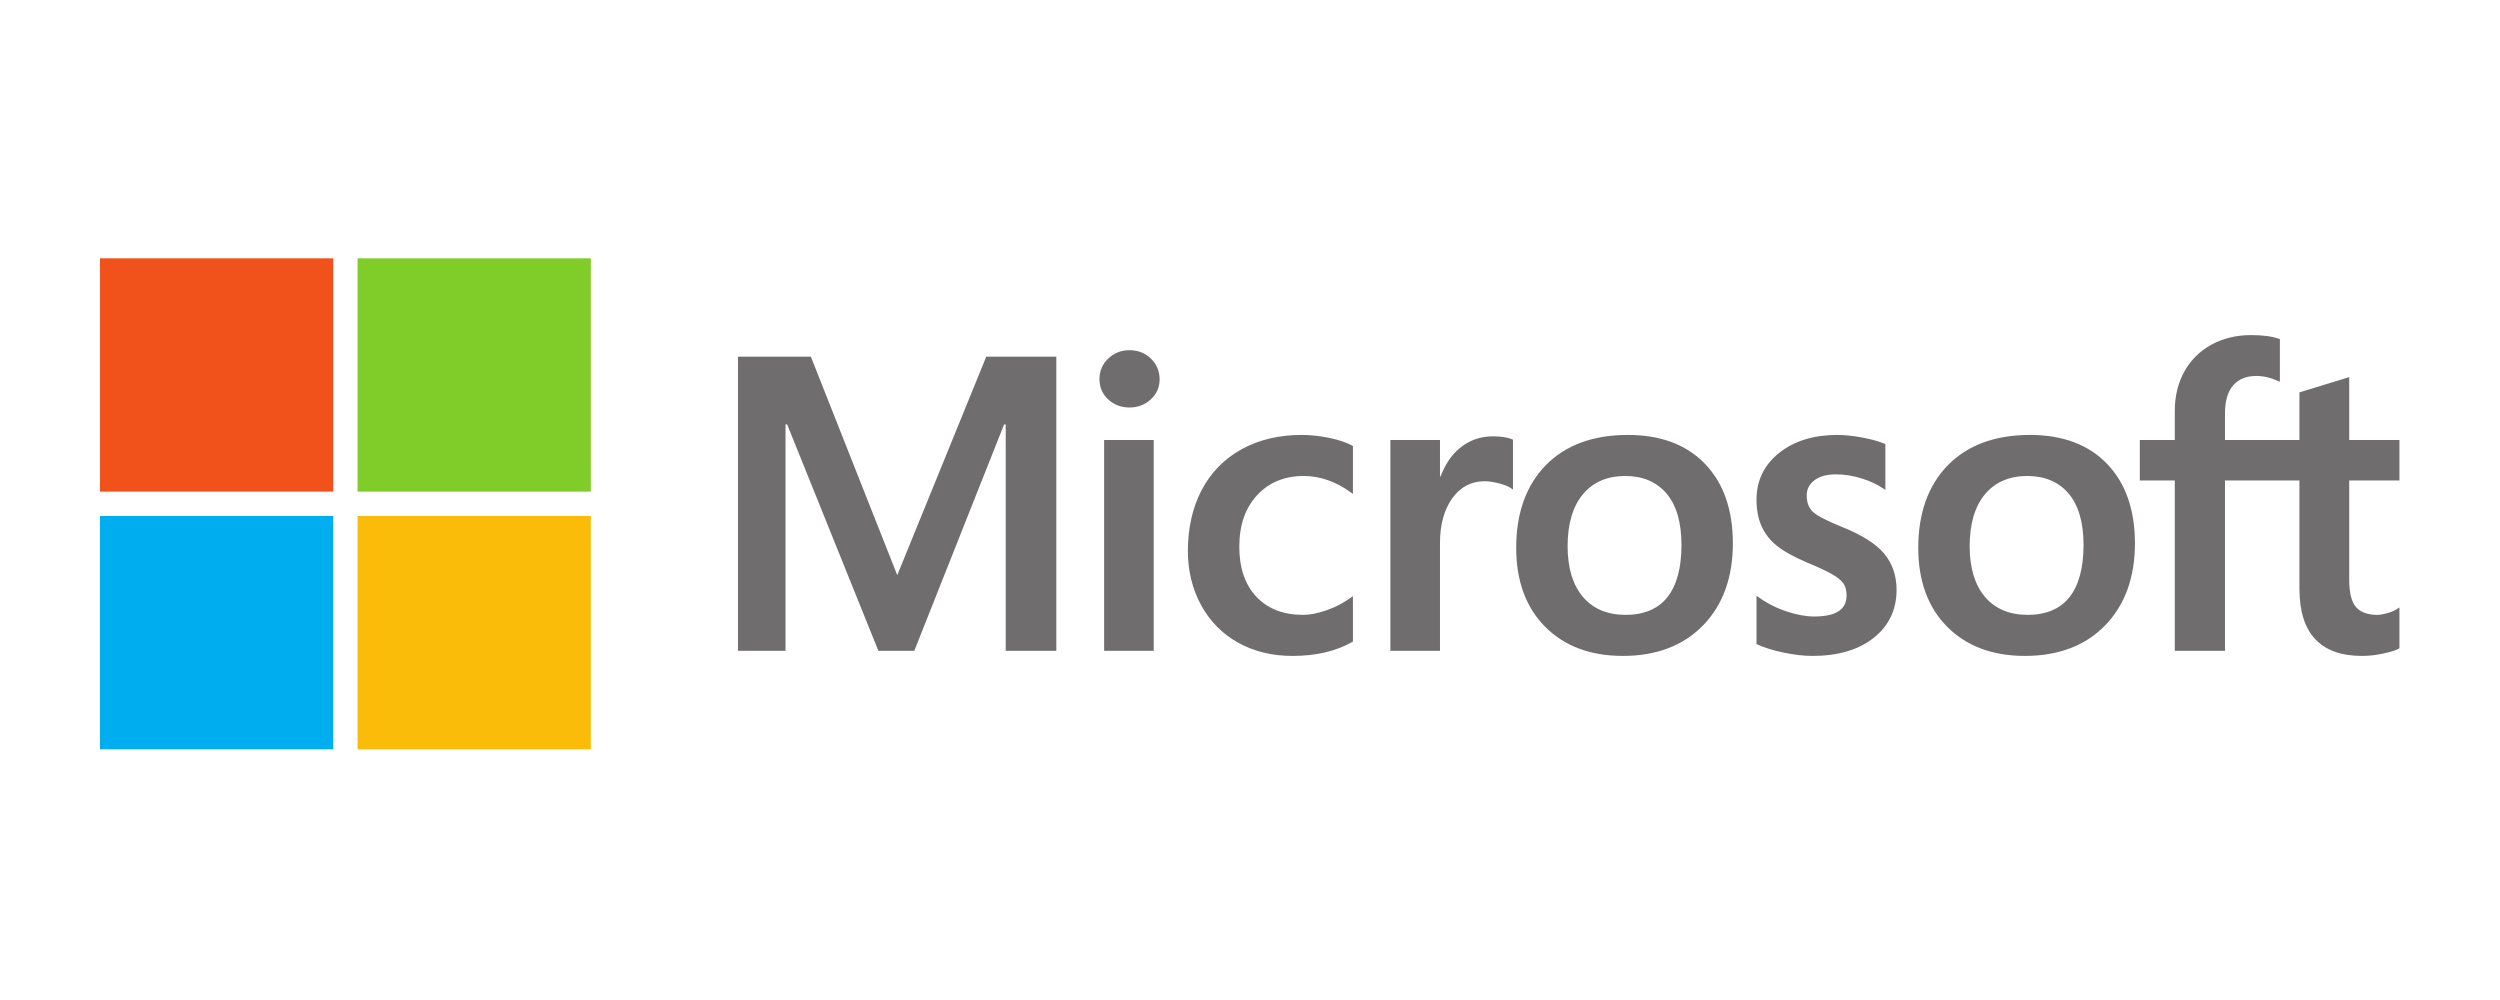 <?xml version="1.0" encoding="UTF-8"?>
<svg width="300px" height="120px" viewBox="0 0 300 120" version="1.1" xmlns="http://www.w3.org/2000/svg" xmlns:xlink="http://www.w3.org/1999/xlink">
    <!-- Generator: Sketch 52.6 (67491) - http://www.bohemiancoding.com/sketch -->
    <title>Group 7</title>
    <desc>Created with Sketch.</desc>
    <g id="Page-1" stroke="none" stroke-width="1" fill="none" fill-rule="evenodd">
        <g id="Group-7">
            <rect id="Rectangle-Copy-10" fill="#FFFFFF" fill-rule="nonzero" x="0" y="0" width="300" height="120"></rect>
            <g id="microsoft" transform="translate(12, 31)">
                <path d="M275.932,26.654 L275.932,21.8 L269.906,21.8 L269.906,14.255 L269.703,14.317 L264.043,16.049 L263.932,16.083 L263.932,21.8 L254.998,21.8 L254.998,18.615 C254.998,17.132 255.329,15.998 255.983,15.241 C256.632,14.493 257.56,14.113 258.744,14.113 C259.595,14.113 260.476,14.313 261.362,14.709 L261.585,14.808 L261.585,9.697 L261.48,9.658 C260.653,9.361 259.528,9.211 258.133,9.211 C256.375,9.211 254.778,9.594 253.386,10.352 C251.992,11.111 250.896,12.195 250.128,13.573 C249.363,14.949 248.974,16.539 248.974,18.299 L248.974,21.8 L244.778,21.8 L244.778,26.654 L248.974,26.654 L248.974,47.1 L254.998,47.1 L254.998,26.654 L263.932,26.654 L263.932,39.647 C263.932,44.999 266.455,47.71 271.433,47.71 C272.251,47.71 273.111,47.615 273.99,47.427 C274.885,47.234 275.494,47.042 275.853,46.836 L275.932,46.789 L275.932,41.891 L275.687,42.053 C275.36,42.271 274.953,42.449 274.476,42.581 C273.997,42.716 273.596,42.784 273.286,42.784 C272.12,42.784 271.258,42.469 270.722,41.849 C270.181,41.223 269.906,40.129 269.906,38.598 L269.906,26.654 L275.932,26.654 Z M231.326,42.784 C229.14,42.784 227.416,42.059 226.201,40.631 C224.979,39.195 224.36,37.149 224.36,34.549 C224.36,31.866 224.979,29.766 226.202,28.305 C227.417,26.854 229.125,26.118 231.277,26.118 C233.366,26.118 235.028,26.821 236.219,28.209 C237.416,29.605 238.024,31.688 238.024,34.402 C238.024,37.149 237.453,39.26 236.326,40.672 C235.208,42.073 233.525,42.784 231.326,42.784 Z M231.594,21.191 C227.423,21.191 224.11,22.413 221.747,24.824 C219.387,27.235 218.19,30.572 218.19,34.743 C218.19,38.704 219.358,41.89 221.663,44.212 C223.967,46.534 227.104,47.71 230.984,47.71 C235.027,47.71 238.274,46.47 240.636,44.026 C242.997,41.584 244.193,38.279 244.193,34.206 C244.193,30.183 243.07,26.973 240.856,24.667 C238.64,22.36 235.523,21.191 231.594,21.191 Z M208.478,21.191 C205.64,21.191 203.293,21.916 201.5,23.348 C199.696,24.787 198.781,26.676 198.781,28.961 C198.781,30.148 198.979,31.204 199.368,32.098 C199.759,32.996 200.364,33.787 201.168,34.45 C201.966,35.108 203.197,35.798 204.829,36.499 C206.201,37.063 207.224,37.541 207.874,37.918 C208.509,38.286 208.96,38.657 209.215,39.018 C209.462,39.372 209.588,39.856 209.588,40.453 C209.588,42.152 208.315,42.979 205.696,42.979 C204.725,42.979 203.617,42.777 202.403,42.377 C201.198,41.983 200.061,41.406 199.031,40.666 L198.781,40.487 L198.781,46.288 L198.873,46.33 C199.725,46.724 200.8,47.056 202.066,47.317 C203.33,47.578 204.479,47.711 205.477,47.711 C208.556,47.711 211.035,46.982 212.844,45.542 C214.665,44.092 215.588,42.159 215.588,39.795 C215.588,38.09 215.091,36.628 214.112,35.448 C213.14,34.278 211.452,33.204 209.098,32.255 C207.222,31.502 206.021,30.877 205.525,30.397 C205.047,29.934 204.805,29.278 204.805,28.448 C204.805,27.713 205.104,27.123 205.719,26.646 C206.339,26.166 207.201,25.922 208.283,25.922 C209.286,25.922 210.313,26.081 211.334,26.391 C212.355,26.702 213.251,27.118 213.999,27.627 L214.245,27.796 L214.245,22.293 L214.151,22.253 C213.461,21.957 212.55,21.703 211.445,21.498 C210.344,21.294 209.346,21.191 208.478,21.191 Z M183.078,42.784 C180.892,42.784 179.168,42.059 177.953,40.631 C176.731,39.195 176.113,37.149 176.113,34.549 C176.113,31.866 176.732,29.766 177.955,28.305 C179.169,26.854 180.876,26.118 183.03,26.118 C185.118,26.118 186.78,26.821 187.971,28.209 C189.169,29.605 189.776,31.688 189.776,34.402 C189.776,37.149 189.204,39.26 188.078,40.672 C186.959,42.073 185.278,42.784 183.078,42.784 Z M183.346,21.191 C179.174,21.191 175.861,22.413 173.5,24.824 C171.139,27.235 169.942,30.572 169.942,34.743 C169.942,38.706 171.111,41.89 173.415,44.212 C175.72,46.534 178.856,47.71 182.736,47.71 C186.779,47.71 190.027,46.47 192.388,44.026 C194.749,41.584 195.945,38.279 195.945,34.206 C195.945,30.183 194.823,26.973 192.607,24.667 C190.391,22.36 187.275,21.191 183.346,21.191 Z M160.798,26.182 L160.798,21.8 L154.847,21.8 L154.847,47.1 L160.798,47.1 L160.798,34.158 C160.798,31.957 161.297,30.15 162.281,28.784 C163.253,27.435 164.548,26.751 166.129,26.751 C166.665,26.751 167.267,26.839 167.919,27.014 C168.563,27.188 169.031,27.377 169.306,27.575 L169.556,27.757 L169.556,21.757 L169.46,21.715 C168.906,21.48 168.122,21.361 167.13,21.361 C165.634,21.361 164.296,21.842 163.15,22.788 C162.144,23.619 161.417,24.76 160.861,26.182 L160.798,26.182 Z M144.192,21.191 C141.462,21.191 139.027,21.776 136.956,22.93 C134.88,24.087 133.275,25.738 132.183,27.838 C131.096,29.933 130.544,32.38 130.544,35.109 C130.544,37.5 131.079,39.693 132.137,41.627 C133.196,43.563 134.694,45.078 136.59,46.129 C138.483,47.179 140.672,47.711 143.095,47.711 C145.923,47.711 148.337,47.145 150.273,46.03 L150.351,45.985 L150.351,40.533 L150.101,40.716 C149.224,41.354 148.244,41.864 147.19,42.232 C146.138,42.599 145.179,42.784 144.339,42.784 C142.004,42.784 140.13,42.054 138.769,40.613 C137.406,39.171 136.714,37.145 136.714,34.596 C136.714,32.032 137.435,29.954 138.856,28.421 C140.273,26.893 142.15,26.118 144.437,26.118 C146.393,26.118 148.298,26.78 150.102,28.088 L150.351,28.269 L150.351,22.524 L150.271,22.479 C149.592,22.099 148.667,21.785 147.518,21.548 C146.374,21.31 145.255,21.191 144.192,21.191 Z M126.446,21.8 L120.496,21.8 L120.496,47.1 L126.446,47.1 L126.446,21.8 Z M123.532,11.023 C122.553,11.023 121.698,11.356 120.997,12.017 C120.292,12.679 119.935,13.514 119.935,14.498 C119.935,15.467 120.288,16.286 120.986,16.931 C121.679,17.575 122.536,17.9 123.532,17.9 C124.528,17.9 125.388,17.575 126.09,16.932 C126.796,16.286 127.154,15.468 127.154,14.498 C127.154,13.548 126.806,12.722 126.119,12.043 C125.433,11.366 124.562,11.023 123.532,11.023 Z M108.686,19.934 L108.686,47.1 L114.758,47.1 L114.758,11.797 L106.353,11.797 L95.671,38.019 L85.303,11.797 L76.557,11.797 L76.557,47.1 L82.263,47.1 L82.263,19.931 L82.459,19.931 L93.407,47.1 L97.713,47.1 L108.49,19.934 L108.686,19.934 Z" id="Shape" fill="#706D6E" fill-rule="nonzero"></path>
                <polygon id="Path" fill="#F1511B" points="27.992 27.996 0 27.996 0 0 27.992 0"></polygon>
                <polygon id="Path" fill="#80CC28" points="58.898 27.996 30.907 27.996 30.907 0 58.898 0"></polygon>
                <polygon id="Path" fill="#00ADEF" points="27.991 58.919 0 58.919 0 30.922 27.991 30.922"></polygon>
                <polygon id="Path" fill="#FBBC09" points="58.898 58.919 30.907 58.919 30.907 30.922 58.898 30.922"></polygon>
            </g>
        </g>
    </g>
</svg>